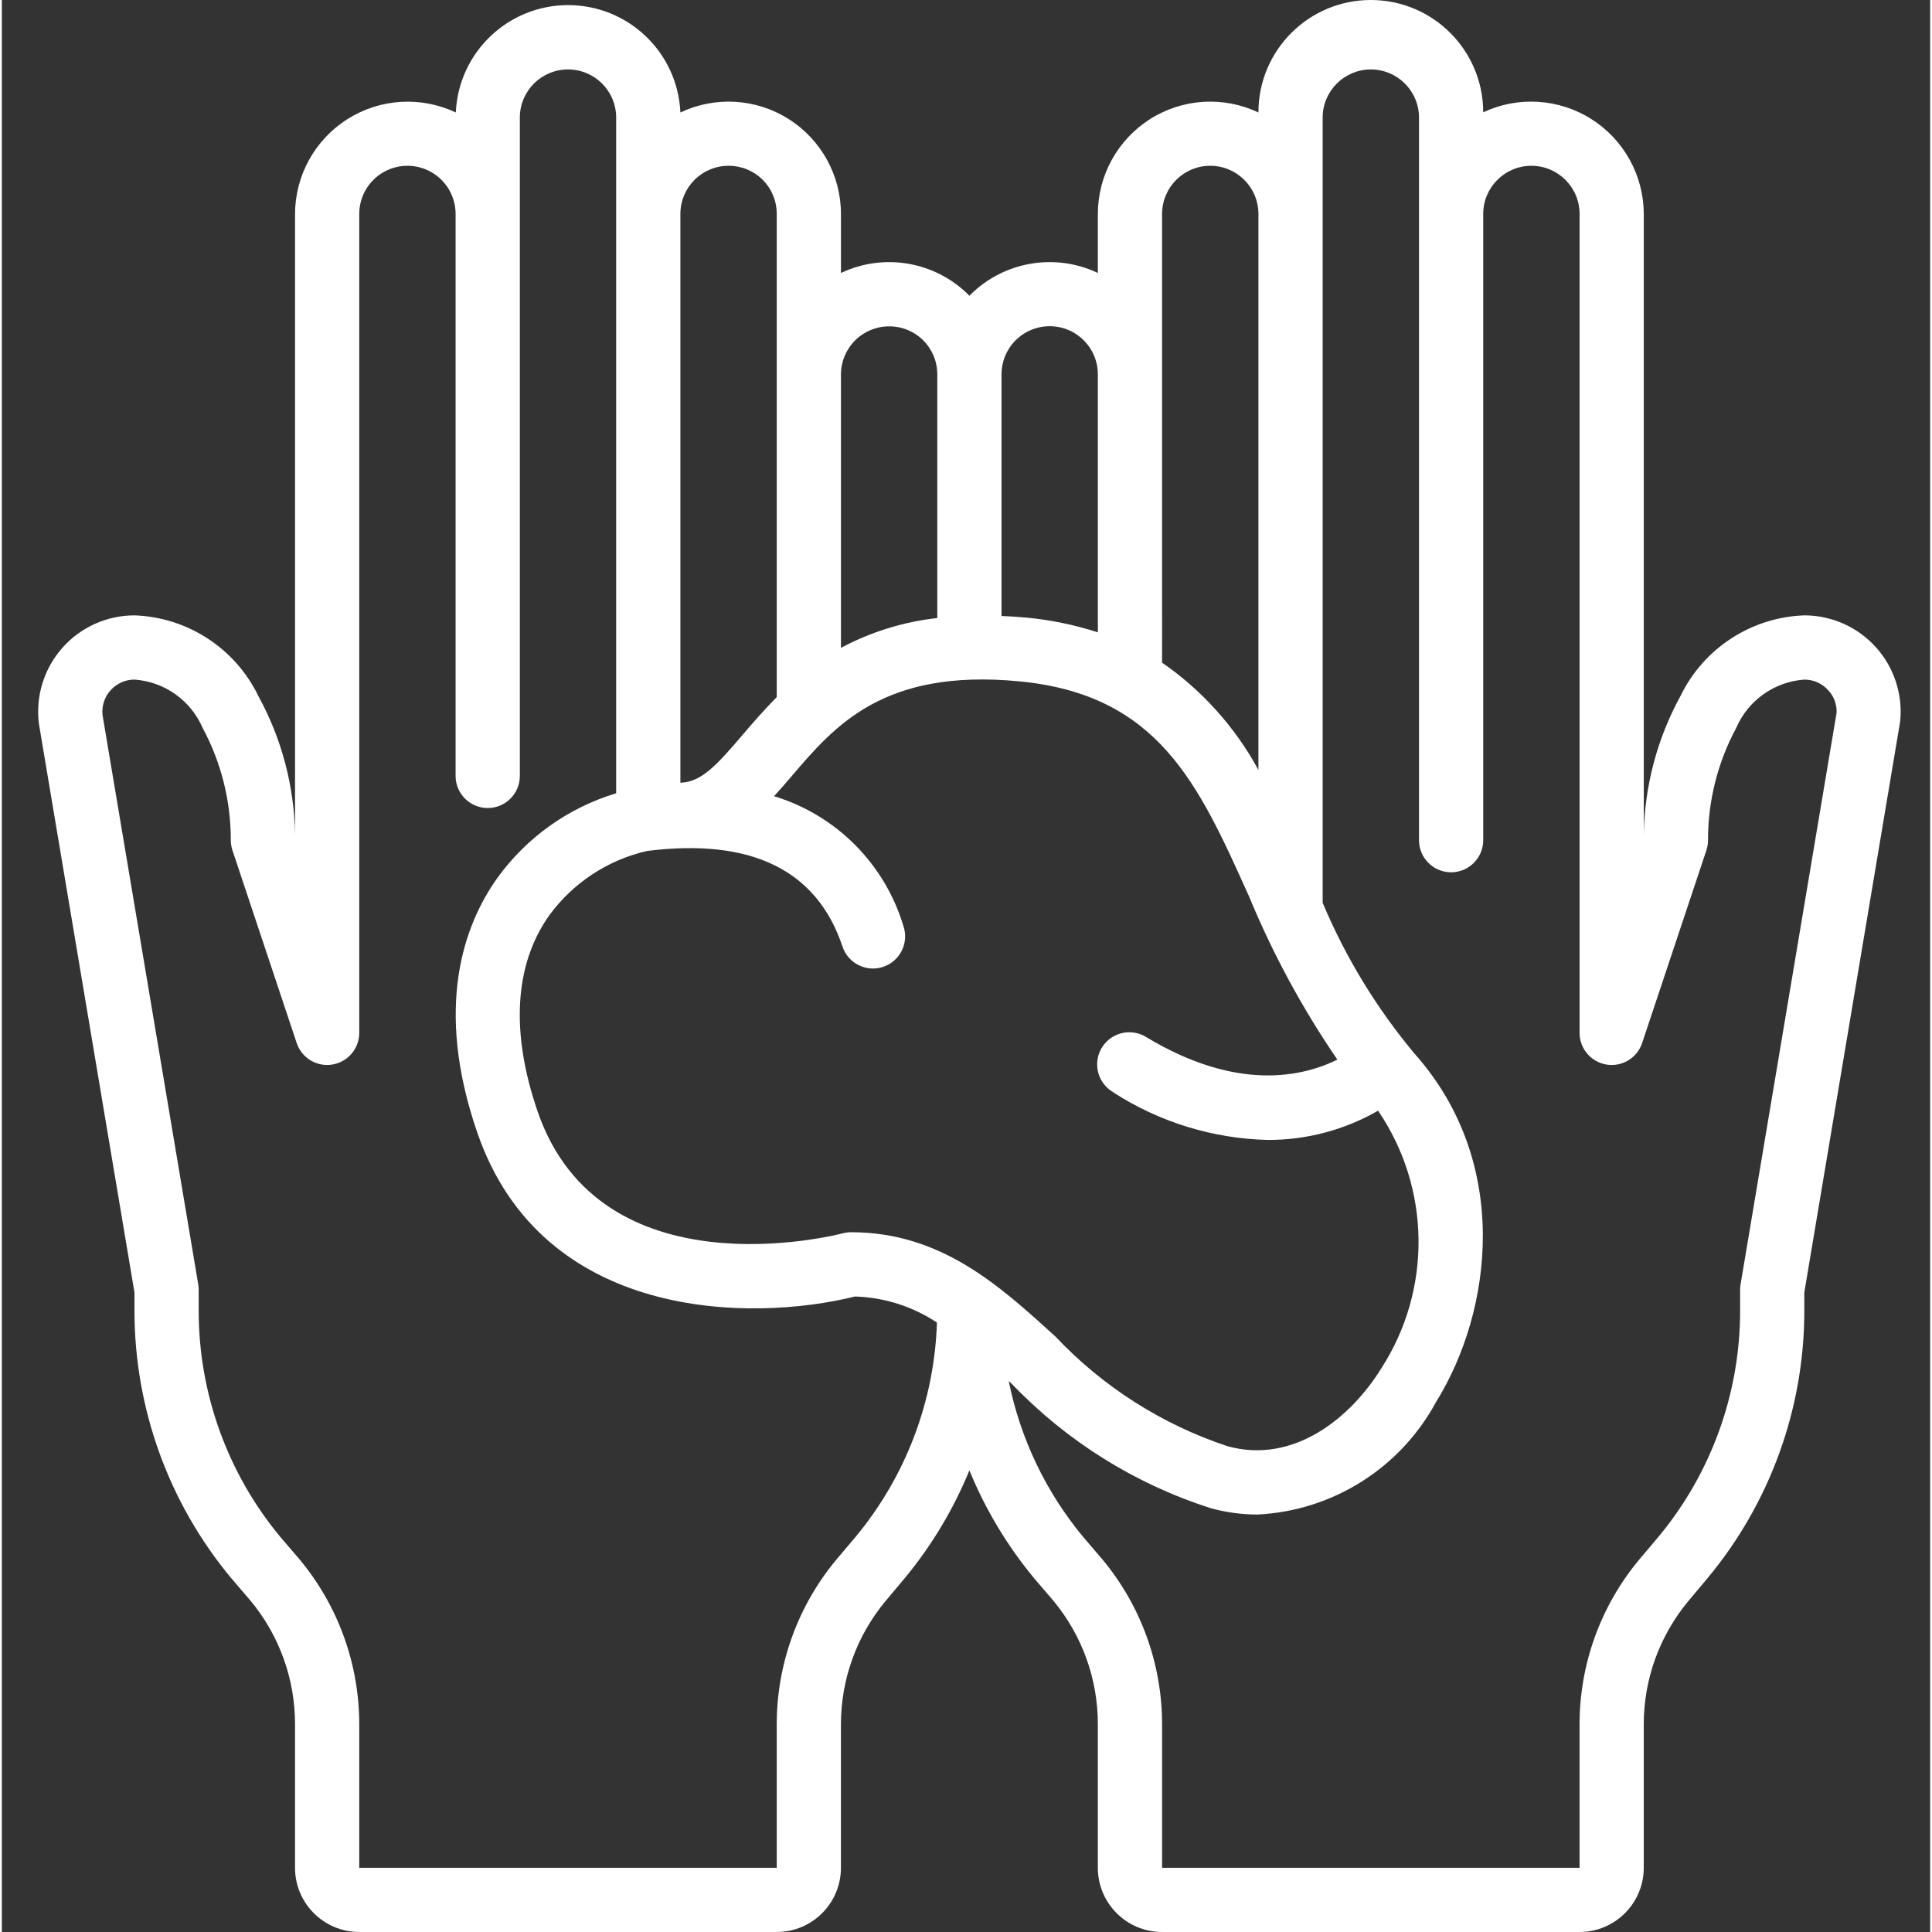 <?xml version="1.0" encoding="UTF-8"?> <svg xmlns="http://www.w3.org/2000/svg" height="512px" viewBox="-9 0 504 504.971" width="512px"><rect x="-9" y="0" width="504" height="504.971" fill="#333333" stroke="none"/><g><path d="m462.121 160.84c-13.871.484-26.336 8.602-32.383 21.094-6.102 11.125-9.391 23.57-9.586 36.258v-162.27c-.027-10.062-5.191-19.414-13.695-24.797-8.504-5.383-19.164-6.047-28.273-1.77-.012-16.223-13.172-29.367-29.395-29.355-16.227.012-29.371 13.172-29.359 29.398-9.098-4.316-19.77-3.672-28.285 1.707-8.512 5.383-13.676 14.746-13.68 24.816v15.426c-11.227-5.32-24.582-3.02-33.383 5.75-.074.074-.117.16-.191.234-.074-.074-.117-.16-.195-.234-8.797-8.77-22.152-11.07-33.379-5.75v-15.426c-.008-10.07-5.172-19.434-13.684-24.816-8.512-5.379-19.184-6.023-28.285-1.707-.699-15.699-13.633-28.062-29.348-28.062-15.711 0-28.645 12.363-29.348 28.062-9.105-4.305-19.777-3.656-28.297 1.719-8.516 5.375-13.695 14.734-13.727 24.805v162.27c-.191-12.688-3.48-25.133-9.578-36.258-6.051-12.496-18.516-20.613-32.391-21.094-7.211 0-14.078 3.094-18.855 8.496-4.777 5.406-7.012 12.598-6.133 19.754l24.988 148.707v4.844c.016 25.535 8.973 50.258 25.316 69.875l5.035 5.875c7.523 9.07 11.633 20.488 11.617 32.273v37.52c0 9.27 7.516 16.785 16.785 16.785h109.117c9.27 0 16.785-7.516 16.785-16.785v-37.52c.008-11.742 4.113-23.113 11.617-32.145l5.035-6.004c7.039-8.488 12.742-17.996 16.922-28.199 4.184 10.199 9.887 19.711 16.922 28.199l5.035 5.875c7.523 9.07 11.633 20.488 11.617 32.273v37.52c0 9.27 7.516 16.785 16.785 16.785h109.117c9.27 0 16.785-7.516 16.785-16.785v-37.52c.008-11.742 4.117-23.113 11.617-32.145l5.035-6.004c16.348-19.617 25.305-44.34 25.316-69.875v-4.844l25.055-149.258c.711-7.082-1.609-14.133-6.383-19.41-4.773-5.277-11.559-8.289-18.672-8.289zm-180.586 124.699c12.035 7.758 25.973 12.051 40.289 12.406 10.133.047 20.098-2.59 28.883-7.645 13.789 20.246 14.121 46.781.836 67.363-8.055 12.969-22.879 25.09-40.188 20.34-17.125-5.684-32.574-15.527-44.961-28.648-14.742-13.43-29.973-27.285-53.449-27.285-.719.004-1.43.094-2.125.277-2.57.668-63.277 15.82-79.738-31.711-7.184-20.785-6.137-38.57 3.023-51.43 6.211-8.477 15.27-14.438 25.516-16.785 27.234-3.426 44.426 4.961 51.09 24.969 1.465 4.406 6.223 6.789 10.625 5.324 4.406-1.465 6.789-6.223 5.324-10.629-4.871-16.277-17.57-29.039-33.828-33.984 1.547-1.676 3.066-3.434 4.551-5.176 11.297-13.254 24.09-28.254 59.594-24.84 36.336 3.504 46.766 26.75 59.988 56.18 6.199 14.992 13.938 29.297 23.098 42.688-9.059 4.477-26.172 8.445-49.934-5.875-2.57-1.609-5.812-1.703-8.477-.25-2.664 1.457-4.332 4.234-4.367 7.27s1.57 5.852 4.199 7.367zm12.715-229.617c0-6.953 5.637-12.59 12.59-12.59s12.59 5.637 12.59 12.59v145.324c-6.078-11.195-14.703-20.805-25.18-28.051zm-38.297 33.043c3.602-3.617 9.027-4.699 13.746-2.746 4.715 1.957 7.781 6.566 7.766 11.668v67.383c-6.117-1.969-12.43-3.266-18.828-3.859-2.199-.211-4.281-.32-6.352-.41v-63.113c-.02-3.344 1.301-6.555 3.668-8.922zm-33.047-3.668c3.344-.016 6.559 1.305 8.922 3.668 2.367 2.367 3.688 5.578 3.668 8.922v63.648c-8.812.977-17.359 3.621-25.18 7.797v-71.445c0-3.336 1.328-6.539 3.688-8.902 2.359-2.359 5.562-3.688 8.902-3.688zm-41.969-41.965c3.348-.02 6.559 1.301 8.926 3.668 2.363 2.363 3.684 5.578 3.668 8.922v126.277c-3.316 3.359-6.23 6.715-8.906 9.855-6.926 8.125-10.863 12.379-16.277 12.523v-148.656c0-6.953 5.637-12.59 12.59-12.59zm33.215 358.348-5.078 6.012c-10.039 12.07-15.539 27.273-15.543 42.973v37.52h-109.117v-37.52c-.004-15.73-5.516-30.965-15.578-43.059l-5.035-5.875c-13.797-16.602-21.348-37.504-21.352-59.09v-5.539c0-.469-.039-.934-.117-1.395l-25.023-148.848c-.238-2.359.535-4.711 2.129-6.469 1.59-1.762 3.852-2.766 6.223-2.766 7.84.547 14.715 5.426 17.82 12.641 4.848 9.016 7.379 19.094 7.359 29.328 0 .902.145 1.797.43 2.652l16.785 50.359c1.301 3.91 5.242 6.301 9.309 5.641 4.066-.66 7.055-4.172 7.051-8.293v-214.031c0-4.5 2.402-8.656 6.297-10.902 3.895-2.25 8.695-2.25 12.59 0 3.895 2.246 6.293 6.402 6.293 10.902v146.883c0 4.637 3.758 8.395 8.395 8.395s8.395-3.758 8.395-8.395v-172.062c0-6.953 5.637-12.59 12.59-12.59s12.59 5.637 12.59 12.59v176.598c-12.5 3.77-23.414 11.547-31.055 22.133-8.68 12.18-16.629 33.633-5.215 66.652 16.988 49.137 71.344 49.52 98.707 42.746 7.629.23 15.043 2.59 21.406 6.809-.664 20.512-8.145 40.215-21.254 56zm231.297-65.973c-.078.461-.121.926-.117 1.395v5.539c-.008 21.566-7.559 42.453-21.344 59.039l-5.078 6.012c-10.039 12.07-15.539 27.273-15.543 42.973v37.52h-109.117v-37.52c-.004-15.73-5.516-30.965-15.578-43.059l-5.035-5.875c-9.766-11.77-16.457-25.781-19.473-40.773l.898.84c14.316 14.934 32.133 26.066 51.836 32.379 3.996 1.109 8.121 1.676 12.266 1.68 19.602-.953 37.289-12.07 46.641-29.328 14.965-24.055 19.617-62.816-5.523-91.082-9.945-11.887-18.055-25.191-24.062-39.477v-205.227c0-6.953 5.637-12.59 12.59-12.59s12.59 5.637 12.59 12.59v188.852c0 4.637 3.758 8.395 8.395 8.395 4.633 0 8.391-3.758 8.391-8.395v-163.672c0-6.953 5.637-12.59 12.594-12.59 6.953 0 12.59 5.637 12.59 12.59v214.031c-.004 4.121 2.98 7.633 7.047 8.293 4.066.66 8.012-1.73 9.309-5.641l16.789-50.359c.285-.855.43-1.75.426-2.652-.016-10.234 2.512-20.309 7.363-29.32 3.102-7.219 9.98-12.102 17.82-12.648 2.379-.012 4.652 1 6.234 2.781 1.488 1.582 2.281 3.699 2.191 5.875zm0 0" data-original="#000000" class="active-path" data-old_color="#000000" fill="#FFFFFF"></path></g></svg> 